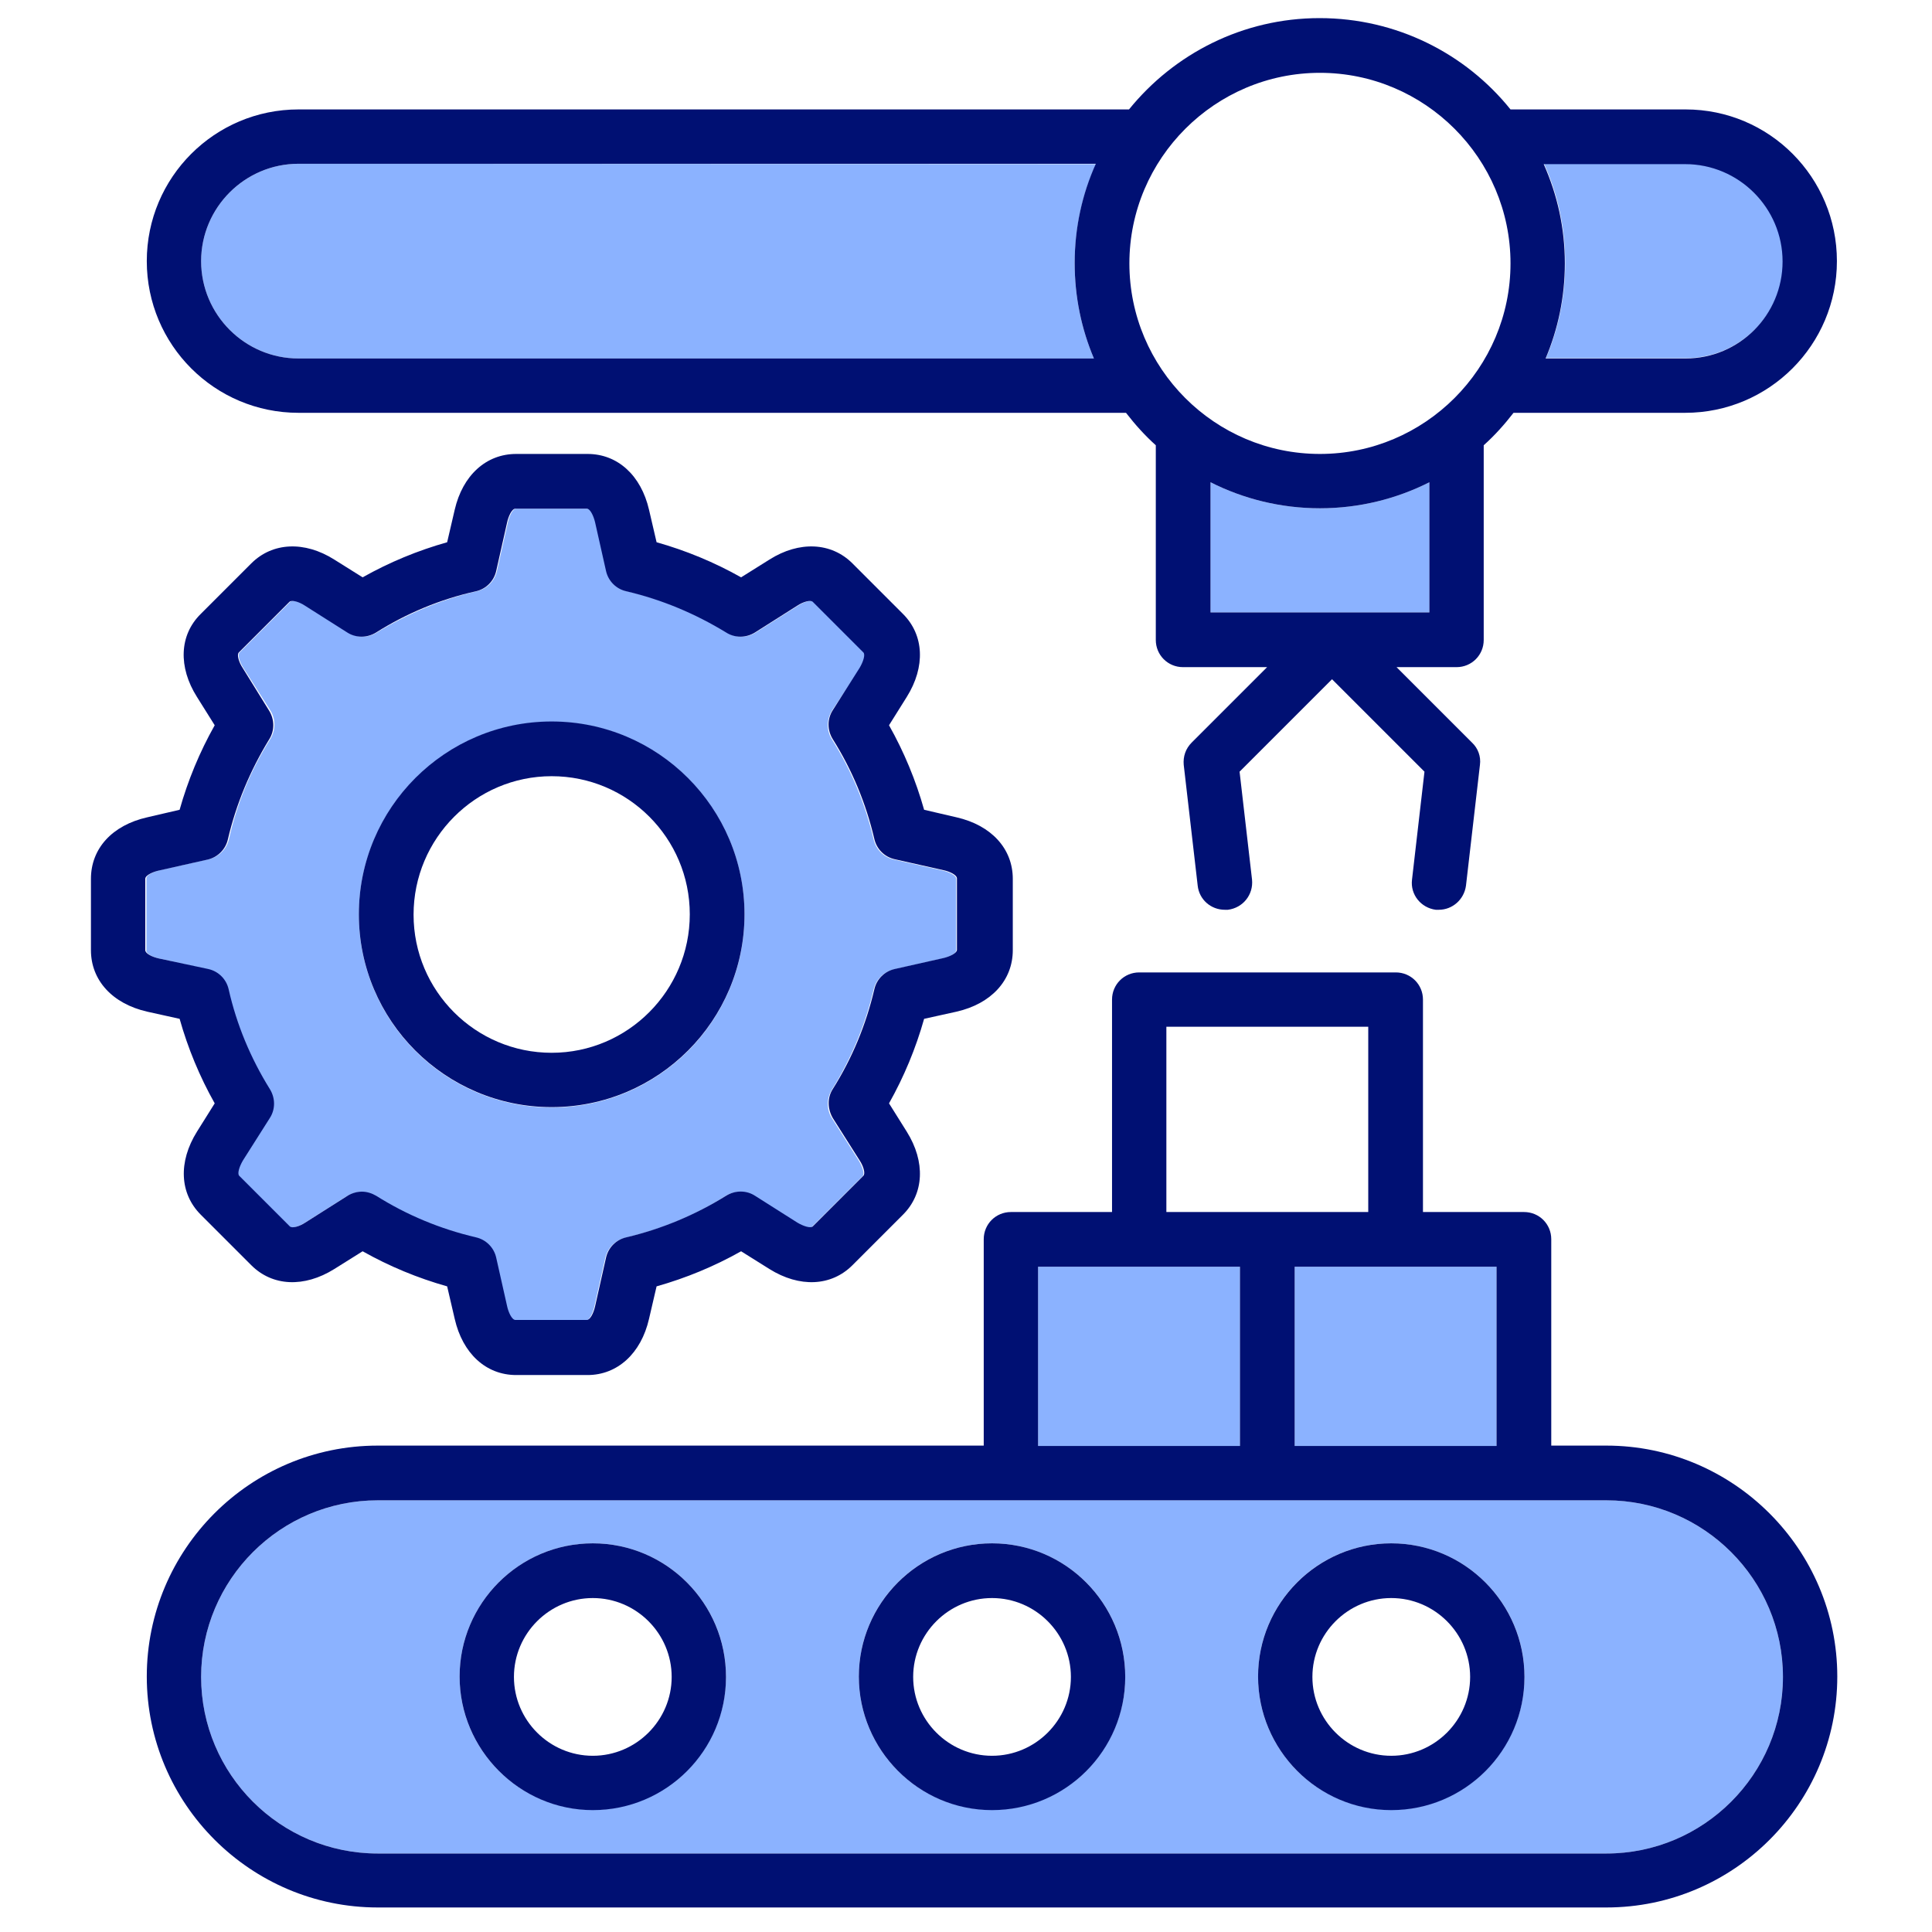 <?xml version="1.0" encoding="utf-8"?>
<!-- Generator: Adobe Illustrator 27.1.1, SVG Export Plug-In . SVG Version: 6.00 Build 0)  -->
<svg version="1.1" id="Layer_1" xmlns="http://www.w3.org/2000/svg" xmlns:xlink="http://www.w3.org/1999/xlink" x="0px" y="0px"
	 viewBox="0 0 512 512" style="enable-background:new 0 0 512 512;" xml:space="preserve">
<style type="text/css">
	.st0{fill:#8BB2FF;}
	.st1{fill:#001073;}
</style>
<g>
	<path class="st0" d="M275.1,335.7h53.5v47.5h-53.5V335.7z"/>
	<path class="st0" d="M53.3,444.4c0,25.8,21,46.8,46.8,46.8h325.6c25.8,0,46.8-21,46.8-46.8s-21-46.8-46.8-46.8H100.1
		C74.3,397.6,53.3,418.6,53.3,444.4L53.3,444.4z M368.7,409c19.5,0,35.3,15.9,35.3,35.3s-15.8,35.3-35.3,35.3s-35.3-15.8-35.3-35.3
		S349.2,409,368.7,409L368.7,409z M262.9,409c19.5,0,35.3,15.9,35.3,35.3s-15.8,35.3-35.3,35.3s-35.3-15.8-35.3-35.3
		S243.4,409,262.9,409z M157.1,409c19.5,0,35.3,15.9,35.3,35.3s-15.9,35.3-35.3,35.3s-35.3-15.8-35.3-35.3S137.7,409,157.1,409z"/>
	<path class="st0" d="M320.8,127.8v34.5h58v-34.5c-8.7,4.4-18.6,6.9-29,6.9S329.5,132.2,320.8,127.8L320.8,127.8z"/>
	<path class="st0" d="M79.1,43.4c-14.2,0-25.8,11.6-25.8,25.8S64.9,95,79.1,95h210.8c-3.3-7.8-5.1-16.3-5.1-25.2
		c0-9.4,2-18.2,5.6-26.3L79.1,43.4z"/>
	<path class="st0" d="M343.1,335.7h53.5v47.5h-53.5V335.7z"/>
	<path class="st0" d="M42.1,254l12.9,2.9c2.7,0.6,4.8,2.7,5.4,5.4c2.2,9.4,5.9,18.2,10.9,26.4c1.5,2.3,1.5,5.3,0,7.7l-7.1,11.2
		c-1,1.5-1.6,3.5-1,4.1l13.4,13.4c0.6,0.6,2.6-0.1,4.1-1l11.2-7.1c1.2-0.7,2.5-1.1,3.8-1.1s2.6,0.4,3.8,1.1c8.1,5.1,17,8.8,26.4,11
		c2.7,0.6,4.8,2.7,5.4,5.4l2.9,12.9c0.3,1.5,1.2,3.6,2.2,3.6h18.9c0.9,0,1.8-1.9,2.2-3.6l2.9-12.9c0.6-2.7,2.7-4.8,5.4-5.4
		c9.4-2.2,18.3-5.9,26.4-11c2.3-1.5,5.3-1.4,7.7,0l11.2,7.1c1.5,0.9,3.5,1.6,4.1,1l13.4-13.4c0.6-0.6-0.1-2.6-1-4.1l-7.1-11.2
		c-1.5-2.3-1.5-5.3,0-7.7c5.1-8.2,8.8-17.1,11-26.4c0.6-2.7,2.7-4.8,5.4-5.4l12.9-2.9c1.8-0.4,3.6-1.3,3.6-2.2v-18.9
		c0-1-2.2-1.9-3.6-2.2l-12.9-2.9c-2.7-0.6-4.8-2.7-5.4-5.4c-2.2-9.4-5.9-18.3-11-26.4c-1.5-2.3-1.5-5.3,0-7.7L228,177
		c0.9-1.5,1.6-3.5,1-4.1l-13.4-13.4c-0.6-0.6-2.6,0-4.1,1l-11.2,7.1c-2.3,1.5-5.3,1.5-7.7,0c-8.2-5.1-17.1-8.8-26.4-10.9
		c-2.7-0.6-4.8-2.7-5.4-5.4l-2.9-12.9c-0.4-1.7-1.3-3.6-2.2-3.6h-18.9c-1,0-1.9,2.2-2.2,3.6l-2.9,12.9c-0.6,2.7-2.7,4.8-5.4,5.4
		c-9.4,2.2-18.2,5.9-26.4,10.9c-2.3,1.5-5.3,1.5-7.7,0L81,160.5c-1.5-1-3.5-1.6-4.1-1l-13.4,13.4c-0.6,0.6,0,2.6,1,4.1l7.1,11.2
		c1.5,2.3,1.5,5.3,0,7.7c-5.1,8.1-8.8,17-10.9,26.4c-0.6,2.7-2.7,4.8-5.4,5.4l-12.9,2.9c-1.4,0.3-3.6,1.2-3.6,2.2v18.9
		C38.5,252.7,40.4,253.6,42.1,254L42.1,254z M146.2,191.3c28.2,0,51.1,22.9,51.1,51.1s-22.9,51.1-51.1,51.1s-51.1-22.9-51.1-51.1
		S118,191.3,146.2,191.3z"/>
	<path class="st0" d="M446.7,43.4h-37.5c3.6,8,5.6,16.9,5.6,26.3c0,8.9-1.8,17.5-5.1,25.2h37.1c14.2,0,25.8-11.6,25.8-25.8
		S460.9,43.4,446.7,43.4L446.7,43.4z"/>
</g>
<path class="st1" d="M446.7,29h-46.4c-11.9-14.8-30.2-24.2-50.6-24.2s-38.6,9.5-50.5,24.2H79.1c-22.2,0-40.2,18-40.2,40.2
	s18,40.2,40.2,40.2h219.3c2.4,3.1,5,6,7.9,8.6v51.6c0,4,3.2,7.2,7.2,7.2h22.3l-20,20c-1.6,1.6-2.3,3.7-2.1,5.9l3.7,32
	c0.4,3.7,3.5,6.4,7.2,6.4c0.3,0,0.5,0,0.8,0c4-0.5,6.8-4,6.4-8l-3.3-28.6L353,180l24.5,24.5l-3.3,28.6c-0.5,4,2.4,7.5,6.3,8
	c0.3,0,0.6,0,0.8,0c3.6,0,6.7-2.7,7.2-6.4l3.7-32c0.3-2.2-0.5-4.4-2.1-5.9l-20-20H386c4,0,7.2-3.2,7.2-7.2V118
	c2.9-2.6,5.5-5.5,7.9-8.6h45.5c22.2,0,40.2-18,40.2-40.2S468.9,29,446.7,29L446.7,29z M289.9,95H79.1c-14.2,0-25.8-11.6-25.8-25.8
	s11.6-25.8,25.8-25.8h211.3c-3.6,8-5.6,16.9-5.6,26.3C284.8,78.7,286.6,87.2,289.9,95z M378.8,162.3h-58v-34.5
	c8.7,4.4,18.6,6.9,29,6.9s20.3-2.5,29-6.9V162.3z M349.8,120.3c-27.9,0-50.5-22.7-50.5-50.5s22.7-50.5,50.5-50.5
	s50.5,22.7,50.5,50.5S377.6,120.3,349.8,120.3z M446.7,95h-37.1c3.3-7.8,5.1-16.3,5.1-25.2c0-9.4-2-18.2-5.6-26.3h37.5
	c14.2,0,25.8,11.6,25.8,25.8S460.9,95,446.7,95L446.7,95z"/>
<path class="st1" d="M369.9,257.7h-68c-4,0-7.2,3.2-7.2,7.2v56.3h-26.8c-4,0-7.2,3.2-7.2,7.2v54.7H100.1
	c-33.8,0-61.2,27.5-61.2,61.2s27.5,61.2,61.2,61.2h325.6c33.8,0,61.2-27.5,61.2-61.2s-27.5-61.2-61.2-61.2h-14.6v-54.7
	c0-4-3.2-7.2-7.2-7.2h-26.8v-56.3C377.1,260.9,373.9,257.7,369.9,257.7L369.9,257.7z M309.1,272.1h53.5v49.1h-53.5V272.1z
	 M275.1,335.7h53.5v47.5h-53.5V335.7z M425.7,397.6c25.8,0,46.8,21,46.8,46.8s-21,46.8-46.8,46.8H100.1c-25.8,0-46.8-21-46.8-46.8
	s21-46.8,46.8-46.8H425.7z M396.6,335.7v47.5h-53.5v-47.5H396.6z"/>
<path class="st1" d="M24.1,232.9v18.9c0,8,5.7,14.2,14.9,16.3l8.6,1.9c2.2,7.8,5.3,15.3,9.3,22.4l-4.7,7.5c-5,8-4.6,16.4,1,22
	l13.4,13.4c5.6,5.6,14,6,22,1l7.5-4.7c7.1,4,14.6,7.1,22.4,9.3l2,8.6c2.1,9.2,8.3,14.9,16.3,14.9h18.9c7.9,0,14.2-5.7,16.3-14.9
	l2-8.6c7.8-2.2,15.3-5.3,22.4-9.3l7.5,4.7c8,5,16.4,4.6,22-1l13.4-13.4c5.6-5.6,6-14,1-22l-4.7-7.5c4-7.1,7.1-14.6,9.3-22.4l8.6-1.9
	c9.2-2.1,14.9-8.3,14.9-16.3v-18.9c0-8-5.7-14.2-14.9-16.3l-8.6-2c-2.2-7.8-5.3-15.3-9.3-22.4l4.7-7.5c5-8,4.6-16.4-1-22l-13.4-13.4
	c-5.6-5.6-14.1-6-22-1l-7.5,4.7c-7.1-4-14.6-7.1-22.4-9.3l-2-8.6c-2.1-9.1-8.3-14.8-16.3-14.8h-18.9c-8,0-14.2,5.7-16.3,14.8l-2,8.6
	c-7.8,2.2-15.3,5.3-22.4,9.3l-7.5-4.7c-7.9-5-16.4-4.6-22,1l-13.4,13.4c-5.7,5.6-6,14.1-1,22l4.7,7.5c-4,7.1-7.1,14.6-9.3,22.4
	l-8.6,2C29.7,218.7,24.1,224.9,24.1,232.9L24.1,232.9z M38.5,232.9c0-1,2.2-1.9,3.6-2.2l12.9-2.9c2.7-0.6,4.8-2.7,5.4-5.4
	c2.2-9.4,5.9-18.2,10.9-26.4c1.5-2.3,1.5-5.3,0-7.7l-7-11.3c-1-1.5-1.6-3.5-1-4.1l13.4-13.4c0.6-0.6,2.6,0,4.1,1l11.2,7.1
	c2.3,1.5,5.3,1.5,7.7,0c8.1-5.1,17-8.8,26.4-10.9c2.7-0.6,4.8-2.7,5.4-5.4l2.9-12.9c0.3-1.4,1.2-3.6,2.2-3.6h18.9
	c0.9,0,1.8,1.9,2.2,3.6l2.9,12.9c0.6,2.7,2.7,4.8,5.4,5.4c9.4,2.2,18.2,5.9,26.4,10.9c2.3,1.5,5.3,1.5,7.7,0l11.2-7.1
	c1.5-1,3.5-1.6,4.1-1l13.4,13.4c0.6,0.6-0.1,2.6-1,4.1l-7.1,11.2c-1.5,2.3-1.5,5.3,0,7.7c5.1,8.1,8.8,17,11,26.4
	c0.6,2.7,2.7,4.8,5.4,5.4l12.9,2.9c1.5,0.3,3.6,1.2,3.6,2.2v18.9c0,0.9-1.9,1.8-3.6,2.2l-12.9,2.9c-2.7,0.6-4.8,2.7-5.4,5.4
	c-2.2,9.4-5.9,18.3-11,26.4c-1.5,2.3-1.4,5.3,0,7.7l7.1,11.2c1,1.5,1.6,3.5,1,4.1L215.4,325c-0.6,0.6-2.6-0.1-4.1-1l-11.2-7.1
	c-2.3-1.5-5.3-1.5-7.7,0c-8.2,5.1-17.1,8.8-26.4,11c-2.7,0.6-4.8,2.7-5.4,5.4l-2.9,12.9c-0.4,1.8-1.3,3.6-2.2,3.6h-18.9
	c-1,0-1.9-2.2-2.2-3.6l-2.9-12.9c-0.6-2.7-2.7-4.8-5.4-5.4c-9.4-2.2-18.3-5.9-26.4-11c-1.2-0.7-2.5-1.1-3.8-1.1s-2.7,0.4-3.8,1.1
	L80.9,324c-1.5,1-3.5,1.6-4.1,1l-13.4-13.4c-0.6-0.6,0.1-2.6,1-4.1l7.1-11.2c1.5-2.3,1.5-5.3,0-7.7c-5.1-8.2-8.8-17.1-10.9-26.4
	c-0.6-2.7-2.7-4.8-5.4-5.4L42.1,254c-1.8-0.4-3.6-1.3-3.6-2.2V232.9L38.5,232.9z"/>
<path class="st1" d="M146.2,293.4c28.2,0,51.1-22.9,51.1-51.1s-22.9-51.1-51.1-51.1s-51.1,22.9-51.1,51.1S118,293.4,146.2,293.4z
	 M146.2,205.7c20.2,0,36.6,16.4,36.6,36.6S166.4,279,146.2,279s-36.6-16.4-36.6-36.6S126,205.7,146.2,205.7L146.2,205.7z"/>
<path class="st1" d="M262.9,479.7c19.5,0,35.3-15.8,35.3-35.3S282.4,409,262.9,409s-35.3,15.9-35.3,35.3S243.4,479.7,262.9,479.7z
	 M262.9,423.5c11.5,0,20.9,9.4,20.9,20.9s-9.4,20.9-20.9,20.9s-20.9-9.4-20.9-20.9S251.4,423.5,262.9,423.5z"/>
<path class="st1" d="M157.1,479.7c19.5,0,35.3-15.8,35.3-35.3S176.6,409,157.1,409s-35.3,15.9-35.3,35.3S137.7,479.7,157.1,479.7z
	 M157.1,423.5c11.5,0,20.9,9.4,20.9,20.9s-9.4,20.9-20.9,20.9s-20.9-9.4-20.9-20.9S145.6,423.5,157.1,423.5z"/>
<path class="st1" d="M368.7,479.7c19.5,0,35.3-15.8,35.3-35.3S388.2,409,368.7,409s-35.3,15.9-35.3,35.3S349.2,479.7,368.7,479.7
	L368.7,479.7z M368.7,423.5c11.5,0,20.9,9.4,20.9,20.9s-9.4,20.9-20.9,20.9s-20.9-9.4-20.9-20.9S357.2,423.5,368.7,423.5z"/>
</svg>
